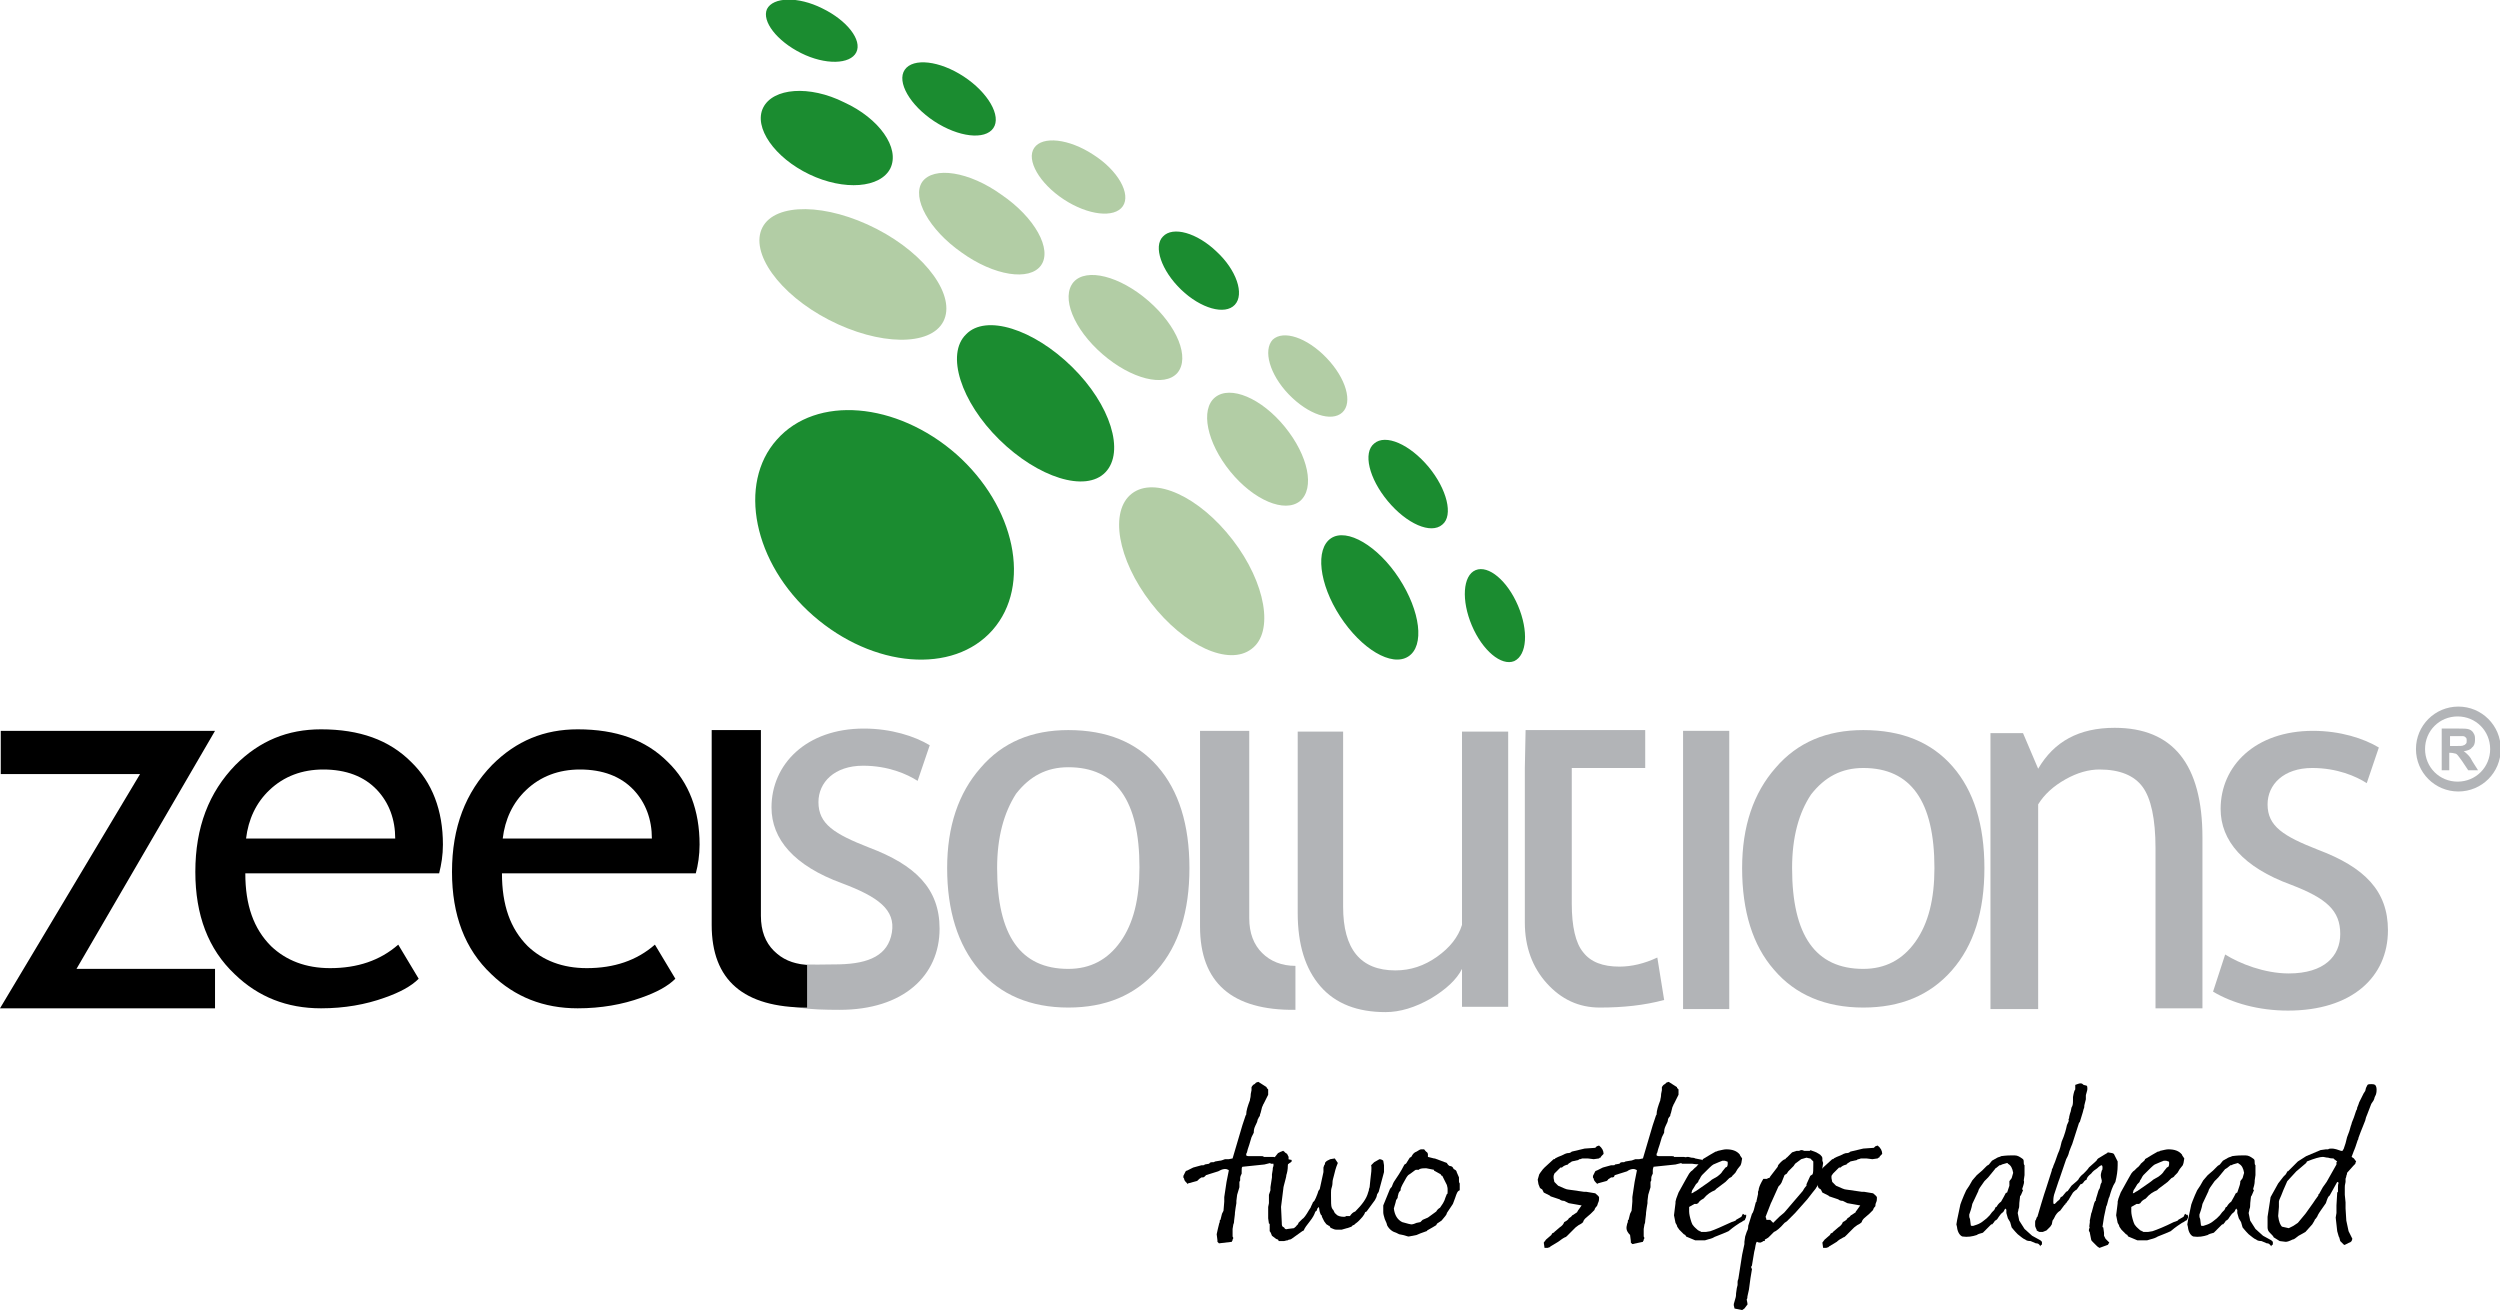 <svg width="185" height="97" viewBox="0 0 185 97" fill="none" xmlns="http://www.w3.org/2000/svg">
<g clip-path="url(#clip0)">
<path d="M0.056 54.082H15.912L5.659 71.698H15.912V74.615H0L10.365 57.28H0.056V54.082Z" fill="black"/>
<path d="M32.496 64.629H18.153C18.153 66.986 18.769 68.725 20.058 70.015C21.178 71.081 22.635 71.642 24.428 71.642C26.445 71.642 28.126 71.081 29.47 69.903L30.983 72.427C30.423 72.989 29.582 73.437 28.462 73.83C27.061 74.335 25.492 74.615 23.756 74.615C21.234 74.615 19.105 73.774 17.369 72.091C15.408 70.24 14.455 67.715 14.455 64.517C14.455 61.207 15.464 58.626 17.424 56.607C19.217 54.812 21.29 53.97 23.756 53.97C26.613 53.97 28.798 54.755 30.423 56.382C31.991 57.897 32.776 59.973 32.776 62.497C32.776 63.283 32.664 63.956 32.496 64.629ZM23.924 56.943C22.355 56.943 21.01 57.448 19.946 58.458C18.937 59.412 18.377 60.646 18.209 62.049H29.246C29.246 60.646 28.798 59.412 27.901 58.458C26.949 57.448 25.604 56.943 23.924 56.943Z" fill="black"/>
<path d="M51.488 64.629H37.145C37.145 66.986 37.762 68.725 39.05 70.015C40.171 71.081 41.628 71.642 43.42 71.642C45.438 71.642 47.118 71.081 48.463 69.903L49.976 72.427C49.415 72.989 48.575 73.437 47.454 73.83C46.054 74.335 44.485 74.615 42.748 74.615C40.227 74.615 38.098 73.774 36.361 72.091C34.4 70.24 33.448 67.715 33.448 64.517C33.448 61.207 34.456 58.626 36.417 56.607C38.21 54.812 40.283 53.97 42.748 53.97C45.605 53.97 47.791 54.755 49.415 56.382C50.984 57.897 51.769 59.973 51.769 62.497C51.769 63.283 51.656 64.012 51.488 64.629ZM42.916 56.943C41.347 56.943 40.003 57.448 38.938 58.458C37.93 59.412 37.37 60.646 37.202 62.049H48.239C48.239 60.646 47.791 59.412 46.894 58.458C45.942 57.448 44.597 56.943 42.916 56.943Z" fill="black"/>
<path d="M73.451 46.621C70.538 49.931 64.599 49.426 60.173 45.555C55.747 41.684 54.57 35.793 57.483 32.539C60.397 29.229 66.336 29.734 70.762 33.605C75.132 37.476 76.364 43.31 73.451 46.621Z" fill="#1B8C30"/>
<path d="M69.809 23.787C68.857 25.639 65.047 25.582 61.349 23.675C57.651 21.767 55.466 18.682 56.419 16.831C57.371 14.979 61.181 15.035 64.879 16.943C68.576 18.85 70.761 21.936 69.809 23.787Z" fill="#B2CDA5"/>
<path d="M81.799 34.952C80.342 36.466 76.813 35.344 73.955 32.539C71.098 29.734 69.977 26.2 71.49 24.741C72.947 23.226 76.477 24.348 79.334 27.153C82.191 29.958 83.256 33.437 81.799 34.952Z" fill="#1B8C30"/>
<path d="M92.612 48.023C90.931 49.313 87.626 47.799 85.161 44.601C82.696 41.403 82.079 37.813 83.76 36.522C85.441 35.232 88.746 36.747 91.212 39.944C93.677 43.142 94.293 46.789 92.612 48.023Z" fill="#B2CDA5"/>
<path d="M77.036 19.636C76.196 20.814 73.563 20.421 71.154 18.682C68.745 16.999 67.456 14.643 68.24 13.464C69.081 12.286 71.714 12.679 74.123 14.418C76.588 16.101 77.877 18.457 77.036 19.636Z" fill="#B2CDA5"/>
<path d="M87.121 27.602C86.169 28.668 83.704 28.051 81.575 26.2C79.446 24.348 78.493 21.992 79.446 20.87C80.398 19.804 82.863 20.421 84.992 22.272C87.121 24.124 88.074 26.48 87.121 27.602Z" fill="#B2CDA5"/>
<path d="M96.198 37.083C95.077 37.981 92.78 37.027 91.043 34.895C89.307 32.764 88.802 30.295 89.923 29.397C91.043 28.5 93.341 29.453 95.077 31.585C96.814 33.717 97.318 36.13 96.198 37.083Z" fill="#B2CDA5"/>
<path d="M83.088 15.26C82.471 16.157 80.51 15.933 78.718 14.755C76.925 13.577 75.916 11.838 76.533 10.94C77.149 10.042 79.11 10.267 80.903 11.445C82.752 12.623 83.704 14.362 83.088 15.26Z" fill="#B2CDA5"/>
<path d="M91.379 22.553C90.651 23.338 88.858 22.834 87.401 21.431C85.945 20.028 85.328 18.233 86.057 17.504C86.785 16.718 88.578 17.223 90.035 18.626C91.491 19.972 92.108 21.767 91.379 22.553Z" fill="#1B8C30"/>
<path d="M99.335 30.519C98.551 31.249 96.814 30.688 95.357 29.173C93.957 27.714 93.452 25.919 94.181 25.134C94.965 24.404 96.702 24.965 98.159 26.48C99.615 27.995 100.119 29.79 99.335 30.519Z" fill="#B2CDA5"/>
<path d="M73.507 9.481C72.891 10.379 70.93 10.154 69.137 8.976C67.344 7.798 66.336 6.059 66.952 5.161C67.568 4.264 69.529 4.488 71.322 5.666C73.115 6.844 74.123 8.584 73.507 9.481Z" fill="#1B8C30"/>
<path d="M63.366 3.871C62.918 4.769 61.069 4.825 59.276 3.927C57.483 3.03 56.363 1.571 56.755 0.673C57.203 -0.224 59.052 -0.28 60.845 0.617C62.694 1.515 63.814 2.973 63.366 3.871Z" fill="#1B8C30"/>
<path d="M106.731 38.822C105.89 39.552 104.097 38.766 102.697 37.083C101.296 35.4 100.848 33.493 101.688 32.82C102.529 32.09 104.321 32.876 105.722 34.559C107.067 36.186 107.571 38.149 106.731 38.822Z" fill="#1B8C30"/>
<path d="M112.054 48.921C111.101 49.313 109.7 48.135 108.916 46.284C108.132 44.433 108.244 42.581 109.196 42.189C110.149 41.796 111.549 42.974 112.334 44.825C113.118 46.677 113.006 48.472 112.054 48.921Z" fill="#1B8C30"/>
<path d="M104.209 48.584C102.977 49.37 100.736 48.023 99.167 45.611C97.598 43.198 97.318 40.618 98.495 39.832C99.671 39.047 101.968 40.393 103.537 42.806C105.106 45.218 105.442 47.799 104.209 48.584Z" fill="#1B8C30"/>
<path d="M65.888 12.455C65.159 13.913 62.47 14.138 59.893 12.903C57.316 11.669 55.747 9.425 56.475 7.966C57.203 6.508 59.893 6.283 62.47 7.574C65.047 8.752 66.616 10.94 65.888 12.455Z" fill="#1B8C30"/>
<path d="M57.427 70.52C58.268 71.586 59.837 71.361 62.134 71.361C64.319 71.305 65.719 70.688 65.999 69.005C66.28 67.322 64.991 66.368 62.302 65.359C58.772 64.068 57.091 62.105 57.091 59.748C57.091 56.551 59.669 53.914 63.926 53.914C65.944 53.914 67.68 54.475 68.801 55.148L67.904 57.785C67.12 57.28 65.719 56.663 63.87 56.663C61.742 56.663 60.565 57.897 60.565 59.356C60.565 60.983 61.742 61.712 64.319 62.722C67.736 64.012 69.529 65.751 69.529 68.725C69.529 72.203 66.84 74.728 62.134 74.728C59.949 74.728 58.044 74.615 56.643 73.774L57.427 70.52Z" fill="#B2B4B7"/>
<path d="M164.662 70.632C165.727 71.305 167.575 72.035 169.368 72.035C172.002 72.035 173.178 70.744 173.178 69.118C173.178 67.378 172.17 66.481 169.536 65.471C166.007 64.18 164.326 62.217 164.326 59.861C164.326 56.663 166.903 54.082 171.161 54.082C173.178 54.082 174.915 54.643 176.035 55.316L175.139 57.953C174.355 57.448 172.954 56.831 171.105 56.831C168.976 56.831 167.8 58.065 167.8 59.524C167.8 61.151 168.976 61.88 171.553 62.89C174.971 64.18 176.708 65.92 176.708 68.837C176.708 72.315 174.019 74.784 169.312 74.784C167.127 74.784 165.166 74.223 163.766 73.381L164.662 70.632Z" fill="#B2B4B7"/>
<path d="M99.391 54.138V67.098C99.391 70.239 100.68 71.81 103.257 71.81C104.378 71.81 105.386 71.474 106.339 70.8C107.291 70.127 107.907 69.342 108.188 68.444V54.138H111.605V74.503H108.188V71.698C107.795 72.484 107.011 73.213 105.89 73.886C104.714 74.559 103.593 74.896 102.529 74.896C100.456 74.896 98.831 74.279 97.711 72.988C96.59 71.698 96.03 69.903 96.03 67.547V54.138H99.391Z" fill="#B2B4B7"/>
<path d="M112.894 54.026H121.746V56.831H116.311V66.873C116.311 68.556 116.592 69.791 117.152 70.464C117.712 71.193 118.609 71.53 119.841 71.53C120.738 71.53 121.69 71.305 122.642 70.857L123.147 73.998C121.69 74.391 120.121 74.559 118.384 74.559C116.816 74.559 115.527 73.942 114.463 72.764C113.398 71.586 112.838 70.071 112.838 68.276V56.831L112.894 54.026ZM112.782 57.112V53.858V57.112Z" fill="#B2B4B7"/>
<path d="M127.965 54.082H124.547V74.671H127.965V54.082Z" fill="#B2B4B7"/>
<path d="M88.802 68.556V54.082H92.444V67.939C92.444 69.061 92.78 69.903 93.396 70.52C94.013 71.137 94.853 71.474 95.862 71.474V74.728C91.155 74.784 88.802 72.708 88.802 68.556Z" fill="#B2B4B7"/>
<path d="M128.917 64.237C128.917 61.151 129.758 58.682 131.383 56.831C133.007 54.924 135.192 54.026 137.882 54.026C140.739 54.026 142.924 54.924 144.493 56.719C146.062 58.514 146.846 61.039 146.846 64.237C146.846 67.434 146.062 69.959 144.437 71.81C142.812 73.662 140.627 74.559 137.882 74.559C135.08 74.559 132.839 73.606 131.271 71.754C129.702 69.959 128.917 67.434 128.917 64.237ZM132.615 64.237C132.615 69.23 134.352 71.698 137.882 71.698C139.506 71.698 140.795 71.025 141.748 69.678C142.7 68.332 143.148 66.537 143.148 64.237C143.148 59.3 141.411 56.831 137.882 56.831C136.257 56.831 135.024 57.504 134.016 58.795C133.119 60.141 132.615 61.936 132.615 64.237Z" fill="#B2B4B7"/>
<path d="M70.089 64.237C70.089 61.151 70.93 58.682 72.555 56.831C74.179 54.924 76.364 54.026 79.054 54.026C81.911 54.026 84.096 54.924 85.665 56.719C87.234 58.514 88.018 61.039 88.018 64.237C88.018 67.434 87.234 69.959 85.609 71.81C83.984 73.662 81.799 74.559 79.054 74.559C76.252 74.559 74.011 73.606 72.442 71.754C70.874 69.903 70.089 67.378 70.089 64.237ZM73.787 64.237C73.787 69.23 75.524 71.698 79.054 71.698C80.678 71.698 81.967 71.025 82.919 69.678C83.872 68.332 84.32 66.537 84.32 64.18C84.32 59.243 82.583 56.775 79.054 56.775C77.429 56.775 76.196 57.448 75.188 58.739C74.291 60.141 73.787 61.936 73.787 64.237Z" fill="#B2B4B7"/>
<path d="M159.508 74.615V62.778C159.508 60.59 159.172 59.075 158.555 58.234C157.939 57.392 156.875 56.943 155.362 56.943C154.577 56.943 153.737 57.168 152.841 57.673C151.944 58.178 151.272 58.795 150.824 59.524V74.671H147.294V54.25H149.703L150.824 56.887C152 54.868 153.849 53.858 156.482 53.858C160.796 53.858 162.981 56.551 162.981 61.992V74.615H159.508Z" fill="#B2B4B7"/>
<path d="M52.665 68.444V54.026H56.307V67.771C56.307 68.893 56.643 69.734 57.259 70.352C57.876 70.969 58.604 71.305 59.724 71.418V74.559C55.018 74.559 52.665 72.54 52.665 68.444Z" fill="black"/>
<path d="M90.203 90.604C90.203 90.604 90.203 90.548 90.259 90.436C90.259 90.324 90.259 90.268 90.315 90.268L90.427 89.819L90.539 89.595L90.595 88.921C90.595 88.865 90.595 88.809 90.595 88.753V88.641V88.585L90.763 87.463L90.931 86.621C90.931 86.565 90.875 86.565 90.875 86.565C90.707 86.453 90.427 86.509 90.147 86.677L89.251 86.958C89.195 87.014 89.195 87.014 89.139 87.07C89.139 87.07 89.082 87.126 89.026 87.126C89.026 87.126 88.971 87.126 88.915 87.126L88.746 87.238C88.746 87.238 88.746 87.238 88.69 87.294L88.634 87.35C88.634 87.35 88.578 87.407 88.522 87.407L87.906 87.575V87.631C87.738 87.463 87.626 87.35 87.626 87.238C87.626 87.182 87.57 87.182 87.57 87.126V87.014L87.738 86.677C87.794 86.621 87.85 86.621 87.85 86.621L88.298 86.397L88.915 86.228H88.971H89.026C89.082 86.228 89.139 86.228 89.139 86.172L89.475 86.116C89.531 86.004 89.643 86.004 89.699 86.004H89.811L89.923 85.948L90.259 85.892C90.371 85.892 90.483 85.836 90.651 85.78H90.819H90.931L91.212 85.724L91.94 83.255L92.164 82.582C92.164 82.526 92.22 82.526 92.22 82.47C92.22 82.189 92.332 81.853 92.5 81.404V81.348C92.5 81.348 92.556 81.179 92.556 80.955L92.612 80.674V80.45C92.668 80.338 92.78 80.226 92.836 80.226L92.948 80.113L93.117 80.057L93.733 80.45V80.506L93.845 80.618C93.845 80.843 93.845 80.955 93.845 81.011L93.733 81.235L93.509 81.684C93.453 81.74 93.453 81.853 93.397 81.909L93.341 82.133L93.284 82.358C93.228 82.47 93.228 82.582 93.228 82.582C93.117 82.694 93.117 82.806 93.06 82.862C93.06 82.975 93.004 83.087 92.892 83.311C92.78 83.536 92.78 83.704 92.78 83.816L92.612 84.153L92.444 84.714L92.332 85.05C92.332 85.106 92.276 85.219 92.276 85.275L92.22 85.387V85.443V85.499C92.22 85.499 92.276 85.555 92.388 85.555H92.724C92.78 85.555 92.892 85.555 93.06 85.555C93.06 85.555 93.172 85.555 93.341 85.555C93.453 85.555 93.509 85.555 93.509 85.611H94.069H94.237C94.293 85.611 94.405 85.668 94.461 85.611H94.573C94.573 85.611 94.629 85.611 94.797 85.668C95.021 85.668 95.077 85.724 95.021 85.724L95.302 85.78L95.582 85.836V85.948L95.526 86.004L95.358 86.116C95.358 86.172 95.133 86.172 94.797 86.116C94.741 86.116 94.685 86.116 94.629 86.116H94.349C94.349 86.116 94.293 86.116 94.181 86.116H94.125H94.069H94.013V86.06L93.565 86.172L91.94 86.341C91.884 86.397 91.884 86.453 91.884 86.621C91.884 86.621 91.884 86.677 91.884 86.733V86.846C91.828 86.958 91.772 87.07 91.772 87.182C91.772 87.238 91.772 87.294 91.772 87.35L91.716 87.463V87.575C91.716 87.743 91.716 87.799 91.716 87.743C91.716 87.799 91.716 87.855 91.716 87.855L91.548 88.416L91.492 88.865C91.492 88.865 91.492 88.921 91.492 89.034L91.436 89.37C91.38 89.707 91.38 89.819 91.38 89.875L91.324 90.324C91.324 90.38 91.324 90.492 91.268 90.604L91.212 90.941V91.502L91.268 91.614L91.212 91.727C91.212 91.783 91.212 91.783 91.212 91.783C91.212 91.783 91.156 91.839 91.156 91.895L90.203 92.007C90.147 91.951 90.147 91.951 90.091 91.895V91.839V91.783L90.035 91.334C90.091 91.053 90.147 90.829 90.203 90.604Z" fill="black"/>
<path d="M102.025 88.192C101.969 88.304 101.913 88.36 101.913 88.36L101.857 88.585L101.801 88.697L101.744 88.809L101.128 89.651L101.016 89.707C100.96 89.931 100.736 90.156 100.512 90.38C100.4 90.492 100.288 90.548 100.232 90.604C100.232 90.66 100.176 90.66 100.12 90.66L100.008 90.773C99.84 90.829 99.728 90.885 99.671 90.885L99.279 90.997C99.223 90.997 99.223 90.997 99.167 90.997C99.111 90.997 99.111 90.997 99.055 90.997H98.943C98.887 90.997 98.775 90.997 98.663 90.941C98.551 90.885 98.495 90.885 98.439 90.829L98.383 90.717C98.327 90.717 98.327 90.717 98.271 90.66C98.215 90.66 98.215 90.604 98.159 90.604L97.991 90.38L97.823 90.043C97.823 89.931 97.823 89.931 97.767 89.931L97.711 89.819L97.654 89.651L97.599 89.314C97.543 89.37 97.487 89.426 97.487 89.426L97.43 89.594C97.374 89.651 97.318 89.651 97.318 89.707C97.262 89.875 97.15 90.1 96.926 90.38C96.702 90.66 96.534 90.885 96.478 91.053L96.366 91.109L95.582 91.67L95.469 91.726C95.413 91.726 95.358 91.726 95.301 91.782C95.189 91.782 95.077 91.839 95.021 91.839H94.629L94.573 91.726C94.517 91.726 94.405 91.67 94.349 91.614L94.125 91.446C94.069 91.278 94.013 91.165 93.957 91.109V90.604C93.957 90.548 93.957 90.548 93.901 90.548L93.845 90.156C93.845 90.1 93.845 90.043 93.845 90.043V89.594C93.845 89.538 93.845 89.482 93.845 89.314L93.901 89.034V88.977C93.901 88.921 93.901 88.865 93.901 88.809V88.416L94.013 88.08V87.855L94.125 87.126V87.07V86.902L94.181 86.565C94.181 86.509 94.181 86.397 94.237 86.284C94.237 86.172 94.237 86.06 94.237 86.004L94.293 85.78L94.349 85.611L94.573 85.331L94.797 85.219C94.853 85.219 94.909 85.162 94.965 85.162C94.965 85.162 94.965 85.162 95.021 85.219C95.021 85.219 95.077 85.219 95.077 85.275L95.245 85.387L95.357 85.611C95.357 85.724 95.358 85.892 95.301 86.228C95.301 86.565 95.245 86.79 95.189 86.958C95.189 87.07 95.133 87.238 95.077 87.463C95.021 87.687 94.965 87.855 94.965 87.968L94.797 89.314L94.853 90.492C94.853 90.66 94.853 90.773 95.021 90.829C95.077 90.941 95.133 90.997 95.301 90.941L95.75 90.885C95.806 90.829 95.918 90.773 95.974 90.66C96.03 90.66 96.03 90.604 96.03 90.604C96.086 90.548 96.086 90.492 96.086 90.492L96.366 90.212C96.478 90.156 96.646 89.931 96.87 89.538L96.982 89.37C97.038 89.202 97.15 89.034 97.15 88.977L97.262 88.865L97.374 88.641L97.487 88.36L97.543 88.192C97.543 88.192 97.543 88.136 97.599 88.08C97.599 88.024 97.654 88.024 97.654 88.024L97.935 86.733V86.397L97.991 86.228C98.047 86.172 98.047 86.116 98.047 86.116C98.047 86.06 98.047 86.004 98.103 86.004C98.103 85.948 98.159 85.948 98.215 85.892L98.439 85.78L98.775 85.724L98.999 86.06C98.831 86.453 98.775 86.733 98.719 86.958C98.663 87.182 98.607 87.35 98.607 87.463C98.607 87.519 98.607 87.687 98.551 87.855C98.495 88.024 98.495 88.136 98.495 88.248C98.495 88.36 98.495 88.36 98.495 88.36C98.495 88.36 98.495 88.416 98.495 88.472C98.495 88.921 98.495 89.258 98.551 89.37L98.607 89.482L98.663 89.538L98.775 89.763L98.831 89.819C98.831 89.819 98.887 89.819 98.887 89.875C98.999 89.987 99.223 90.043 99.447 90.043C99.503 90.043 99.559 90.043 99.615 89.987H99.896C100.008 89.819 100.12 89.707 100.288 89.651C100.792 89.146 101.128 88.697 101.24 88.248L101.296 88.08C101.296 88.024 101.296 87.968 101.352 87.855L101.408 87.294C101.464 86.846 101.52 86.453 101.464 86.228C101.576 86.116 101.632 86.06 101.688 86.004L102.081 85.78C102.193 85.78 102.305 85.836 102.361 85.892L102.417 86.228C102.417 86.284 102.417 86.284 102.417 86.341C102.417 86.228 102.417 86.284 102.417 86.453C102.417 86.621 102.417 86.677 102.417 86.733L102.025 88.192Z" fill="black"/>
<path d="M107.683 88.641L107.515 89.09L107.179 89.595L107.067 89.763C107.067 89.819 107.011 89.931 106.955 89.987L106.675 90.324L106.339 90.548C106.339 90.605 106.283 90.605 106.283 90.661L106.003 90.829L105.61 91.053C105.61 91.109 105.554 91.109 105.554 91.109C105.218 91.222 104.938 91.334 104.826 91.39C104.49 91.446 104.322 91.502 104.21 91.502L103.818 91.39L103.537 91.334L103.313 91.222C103.089 91.165 102.809 90.997 102.641 90.661C102.641 90.605 102.585 90.436 102.473 90.212C102.417 89.987 102.361 89.875 102.361 89.707C102.361 89.651 102.361 89.539 102.361 89.483C102.361 89.37 102.361 89.258 102.361 89.202L102.865 87.968L102.921 87.912C102.921 87.912 102.921 87.856 102.977 87.856L103.089 87.575L103.145 87.463C103.369 87.126 103.649 86.734 103.93 86.172C103.986 86.172 103.986 86.116 104.042 86.116L104.322 85.668C104.378 85.668 104.378 85.611 104.434 85.611C104.546 85.387 104.658 85.275 104.826 85.219C104.994 85.106 105.106 85.05 105.162 85.05H105.386C105.442 85.106 105.498 85.219 105.61 85.275L105.666 85.387V85.611L106.115 85.724H106.171L107.067 86.06C107.123 86.172 107.235 86.285 107.291 86.285C107.403 86.285 107.515 86.341 107.571 86.509C107.683 86.565 107.795 86.621 107.795 86.734L107.964 87.126C107.964 87.182 107.964 87.238 107.964 87.407C107.964 87.407 107.964 87.519 108.02 87.575C108.02 87.631 108.02 87.687 108.02 87.687C108.02 87.912 108.02 88.08 108.02 88.08C107.851 88.136 107.795 88.304 107.683 88.641ZM107.123 88.192C107.123 88.136 107.123 88.08 107.123 87.968C107.123 87.856 107.067 87.743 107.067 87.687L106.843 87.238L106.731 87.014C106.675 87.014 106.619 86.958 106.619 86.902L106.115 86.621V86.565L105.554 86.453C105.554 86.453 105.498 86.453 105.442 86.453C105.33 86.453 105.218 86.453 105.05 86.509L104.994 86.565H104.938C104.938 86.565 104.882 86.565 104.77 86.565C104.658 86.621 104.546 86.734 104.378 86.846L104.21 86.958C104.21 86.958 104.098 87.07 103.986 87.294C103.818 87.575 103.705 87.799 103.649 87.968C103.649 88.024 103.649 88.024 103.649 88.08C103.537 88.192 103.481 88.304 103.481 88.36C103.425 88.529 103.425 88.641 103.425 88.641L103.313 88.809C103.313 88.865 103.257 89.034 103.145 89.426C103.201 89.931 103.425 90.268 103.762 90.436C104.154 90.548 104.378 90.605 104.434 90.605C104.546 90.605 104.714 90.548 104.826 90.492L105.106 90.436L105.274 90.268L105.666 90.1L106.283 89.651C106.339 89.539 106.451 89.426 106.563 89.37L106.787 89.034L106.899 88.809L106.955 88.641L107.067 88.36C107.123 88.36 107.123 88.304 107.123 88.192Z" fill="black"/>
<path d="M115.303 91.895L114.743 92.231C114.743 92.231 114.743 92.231 114.687 92.287L114.519 92.344H114.407H114.351H114.295L114.239 91.951L114.407 91.727L114.799 91.39L114.855 91.278C114.911 91.222 115.023 91.222 115.023 91.165L115.415 90.829C115.583 90.717 115.695 90.605 115.751 90.436C115.976 90.324 116.088 90.212 116.088 90.156L116.256 90.043C116.368 89.931 116.368 89.875 116.368 89.931L116.704 89.707C116.704 89.651 116.76 89.651 116.76 89.595L117.04 89.202L116.088 89.034L115.751 88.865C115.583 88.865 115.471 88.809 115.415 88.753L114.743 88.529L114.687 88.473L114.239 88.248L114.127 88.024L113.959 87.912L113.847 87.631L113.791 87.294L113.903 86.902L114.015 86.734C114.127 86.565 114.239 86.453 114.295 86.397L114.967 85.78C115.023 85.78 115.079 85.78 115.079 85.724L115.303 85.611L115.583 85.499L115.807 85.387L115.976 85.331C116.088 85.331 116.2 85.331 116.312 85.219L117.264 84.994L118.049 84.938L118.161 84.826L118.329 84.77C118.553 84.938 118.665 85.163 118.665 85.387C118.553 85.499 118.441 85.611 118.441 85.668H118.385L118.329 85.724L117.937 85.78L117.488 85.724C117.376 85.724 117.264 85.724 117.096 85.724L116.928 85.78C116.872 85.78 116.816 85.78 116.816 85.836L116.312 85.948C116.312 85.948 116.256 86.004 116.144 86.06C116.088 86.116 116.032 86.116 116.032 86.172C115.807 86.228 115.695 86.285 115.583 86.397H115.471L115.023 86.846L114.967 87.014C114.967 87.014 114.967 87.07 114.967 87.182L115.023 87.463L115.303 87.743C115.695 87.912 115.92 88.024 116.032 88.024C116.816 88.136 117.208 88.192 117.208 88.192H117.376L118.049 88.304C118.161 88.416 118.273 88.473 118.329 88.585C118.329 88.585 118.329 88.641 118.329 88.697C118.329 88.753 118.329 88.865 118.273 88.978C118.217 89.09 118.217 89.202 118.161 89.258C118.049 89.37 117.993 89.482 117.993 89.538L117.824 89.707C117.768 89.763 117.712 89.819 117.712 89.819L117.32 90.156C117.208 90.268 117.152 90.38 117.152 90.436C117.04 90.548 116.928 90.605 116.816 90.661L116.592 90.829C116.592 90.829 116.536 90.885 116.424 90.997L116.256 91.165L115.976 91.446C115.92 91.502 115.864 91.558 115.807 91.558C115.583 91.67 115.471 91.783 115.303 91.895Z" fill="black"/>
<path d="M120.402 90.604C120.402 90.604 120.402 90.548 120.458 90.436C120.458 90.324 120.458 90.268 120.514 90.268L120.626 89.819L120.738 89.595L120.794 88.921C120.794 88.865 120.794 88.809 120.794 88.753V88.641V88.585L120.962 87.463L121.13 86.621C121.13 86.565 121.074 86.565 121.074 86.565C120.906 86.453 120.626 86.509 120.402 86.677L119.505 86.958C119.449 87.014 119.449 87.014 119.449 87.07C119.449 87.07 119.393 87.126 119.337 87.126C119.337 87.126 119.281 87.126 119.225 87.126L119.057 87.238C119.057 87.238 119.001 87.238 119.001 87.294L118.945 87.35C118.945 87.35 118.889 87.407 118.833 87.407L118.217 87.575V87.631C118.048 87.463 117.936 87.35 117.936 87.238C117.936 87.182 117.88 87.182 117.88 87.126V87.014L118.048 86.677C118.104 86.621 118.161 86.621 118.161 86.621L118.609 86.397L119.225 86.228H119.281H119.393C119.449 86.228 119.505 86.228 119.505 86.172L119.841 86.116C119.897 86.004 120.009 86.004 120.065 86.004H120.177L120.29 85.948L120.626 85.892C120.738 85.892 120.85 85.836 121.018 85.78H121.186H121.298L121.578 85.724L122.306 83.255L122.531 82.582C122.531 82.526 122.587 82.526 122.587 82.47C122.587 82.189 122.699 81.853 122.867 81.404V81.348C122.867 81.348 122.923 81.179 122.923 80.955L122.979 80.674V80.45C123.035 80.338 123.147 80.226 123.203 80.226L123.315 80.113L123.483 80.057L124.099 80.45V80.506L124.211 80.618C124.211 80.843 124.211 80.955 124.211 81.011L124.099 81.235L123.875 81.684C123.819 81.74 123.819 81.853 123.763 81.909L123.707 82.133L123.651 82.358C123.595 82.47 123.595 82.582 123.595 82.582C123.483 82.694 123.427 82.806 123.427 82.862C123.427 82.975 123.371 83.087 123.259 83.311C123.147 83.536 123.147 83.704 123.147 83.816L122.979 84.153L122.811 84.714L122.699 85.05C122.699 85.106 122.643 85.219 122.643 85.275L122.587 85.387V85.443V85.499C122.587 85.499 122.643 85.555 122.755 85.555H123.091C123.147 85.555 123.259 85.555 123.427 85.555C123.427 85.555 123.539 85.555 123.707 85.555C123.819 85.555 123.875 85.555 123.875 85.611H124.435H124.604C124.66 85.611 124.772 85.668 124.828 85.611H124.94C124.884 85.611 124.996 85.611 125.164 85.668C125.388 85.668 125.444 85.724 125.444 85.724L125.724 85.78L126.004 85.836V85.948L125.948 86.004L125.78 86.116C125.78 86.172 125.556 86.172 125.22 86.116C125.164 86.116 125.108 86.116 125.052 86.116H124.772C124.772 86.116 124.716 86.116 124.604 86.116H124.548H124.492H124.435V86.06L123.987 86.172L122.362 86.341C122.362 86.397 122.306 86.453 122.306 86.621C122.306 86.621 122.306 86.677 122.306 86.733V86.846C122.25 86.958 122.194 87.07 122.194 87.182C122.194 87.238 122.194 87.294 122.194 87.35L122.138 87.463V87.575C122.138 87.743 122.138 87.799 122.138 87.743C122.138 87.799 122.138 87.855 122.138 87.855L121.97 88.416L121.914 88.865C121.914 88.865 121.914 88.921 121.914 89.034L121.858 89.37C121.802 89.707 121.802 89.819 121.802 89.875L121.746 90.324C121.746 90.38 121.746 90.492 121.69 90.604L121.634 90.941V91.502L121.69 91.614L121.634 91.726C121.634 91.783 121.634 91.783 121.634 91.783C121.634 91.783 121.578 91.839 121.578 91.895L120.794 92.063C120.738 92.007 120.738 92.007 120.682 91.951V91.895V91.839L120.626 91.39C120.29 91.053 120.346 90.829 120.402 90.604Z" fill="black"/>
<path d="M129.198 90.1L129.142 90.212C129.142 90.268 129.085 90.324 129.029 90.324L128.861 90.436L128.749 90.492C128.581 90.605 128.301 90.773 127.909 91.109L127.517 91.278L126.956 91.502C126.9 91.502 126.788 91.614 126.564 91.67C126.508 91.67 126.396 91.727 126.172 91.783H125.444L124.771 91.502C124.771 91.446 124.715 91.446 124.715 91.39L124.603 91.334L124.267 90.997C124.155 90.829 124.099 90.773 124.099 90.717C124.099 90.661 124.043 90.605 123.987 90.492L123.875 89.931L123.987 89.034V88.921L124.043 88.697L124.211 88.248L124.771 87.238L124.996 86.846C125.052 86.79 125.108 86.677 125.22 86.621L125.444 86.397C125.5 86.397 125.556 86.285 125.668 86.172C125.668 86.116 125.78 86.06 125.892 85.948C125.892 85.948 125.948 85.892 126.004 85.836C126.004 85.836 126.004 85.836 126.004 85.78L126.564 85.443L126.956 85.219C127.013 85.219 127.012 85.219 127.125 85.163C127.405 85.106 127.573 85.05 127.741 85.05C128.189 85.05 128.525 85.163 128.749 85.443C128.749 85.499 128.805 85.555 128.917 85.724L128.861 86.06L128.805 86.228L128.581 86.509L128.413 86.79L128.189 87.014C128.189 87.07 128.077 87.126 127.965 87.182C127.965 87.182 127.909 87.238 127.853 87.294L127.685 87.463C127.685 87.463 127.461 87.631 127.012 87.968L126.9 88.08C126.62 88.192 126.34 88.36 126.06 88.697C125.836 88.809 125.724 88.921 125.668 89.034C125.612 89.034 125.612 89.09 125.556 89.09H125.388L124.996 89.314C124.996 89.538 124.996 89.651 124.996 89.651C124.996 89.819 125.052 90.1 125.164 90.436C125.22 90.548 125.22 90.605 125.276 90.661C125.388 90.829 125.556 90.941 125.668 91.053C125.668 91.053 125.724 91.053 125.78 91.109C125.836 91.109 125.892 91.165 125.892 91.165H126.116C126.172 91.165 126.172 91.165 126.228 91.165L126.564 91.109C126.9 90.997 127.405 90.773 128.133 90.436L128.301 90.38C128.413 90.324 128.469 90.324 128.469 90.268L128.861 90.043L128.917 89.931L128.973 89.819L129.142 89.931C129.198 89.819 129.254 89.875 129.198 90.1ZM126.676 87.294L127.069 87.07C127.293 86.902 127.405 86.79 127.461 86.677L127.685 86.397L127.797 86.341C127.853 86.228 127.853 86.172 127.853 86.06C127.853 86.004 127.853 85.948 127.797 85.948L127.629 85.892C127.573 85.892 127.517 85.892 127.461 85.892L127.181 86.004L126.788 86.172C126.676 86.228 126.396 86.509 125.948 86.958C125.892 87.014 125.836 87.126 125.78 87.238C125.724 87.294 125.668 87.407 125.668 87.463L125.5 87.631L125.332 87.912L125.22 88.08L125.164 88.304C125.22 88.304 125.332 88.248 125.388 88.192L125.5 88.136L126.228 87.631C126.564 87.407 126.676 87.294 126.676 87.294Z" fill="black"/>
<path d="M130.094 88.192C130.15 88.08 130.15 88.024 130.15 87.968C130.206 87.743 130.318 87.519 130.486 87.238H130.766L130.822 87.182C130.935 87.182 130.991 87.126 130.991 87.07L131.551 86.341C131.551 86.228 131.663 86.116 131.775 86.004C131.943 85.836 132.055 85.78 132.111 85.78C132.167 85.724 132.167 85.667 132.223 85.667C132.391 85.499 132.559 85.331 132.615 85.275L132.951 85.162C133.008 85.162 133.064 85.162 133.12 85.162C133.176 85.162 133.232 85.106 133.288 85.106C133.344 85.106 133.4 85.106 133.512 85.162H133.904C133.96 85.162 133.96 85.162 133.96 85.106L134.408 85.275L134.688 85.443C134.8 85.555 134.856 85.611 134.856 85.724V85.892L134.912 86.06L134.8 86.79C134.8 86.958 134.688 87.294 134.464 87.799C134.464 87.799 134.408 87.855 134.352 87.968L134.128 88.248L133.736 88.753L132.839 89.763L132.727 89.875L132.223 90.38L132.055 90.492C131.719 90.885 131.439 91.109 131.271 91.165L130.878 91.558C130.878 91.558 130.822 91.614 130.71 91.67L130.598 91.726V91.783C130.598 91.839 130.598 91.839 130.542 91.839H130.486C130.486 91.839 130.43 91.839 130.43 91.895C130.374 91.895 130.318 91.951 130.262 91.951C130.206 91.951 130.094 91.951 130.038 91.895C129.982 91.895 129.982 91.895 129.982 91.951C129.982 91.895 129.926 92.007 129.87 92.4L129.814 92.624L129.646 93.634C129.646 93.69 129.59 93.69 129.59 93.746C129.59 93.746 129.59 93.746 129.59 93.802L129.646 93.914L129.534 94.588L129.422 95.429L129.31 95.934C129.31 95.99 129.31 96.102 129.254 96.159L129.31 96.439C129.31 96.439 129.31 96.495 129.31 96.551L129.254 96.607L129.086 96.832L128.918 96.944L128.357 96.832L128.301 96.607V96.495L128.413 96.102C128.469 95.934 128.469 95.822 128.469 95.71L128.525 95.317L128.581 95.093V94.868C128.581 94.868 128.581 94.756 128.637 94.644L128.918 92.849L129.086 92.063V91.895L129.142 91.502L129.254 91.165C129.31 91.053 129.366 90.941 129.366 90.773V90.717L129.646 89.819C129.758 89.707 129.814 89.426 129.926 88.978L129.982 88.921V88.865L130.094 88.36V88.192ZM134.128 86.902C134.184 86.79 134.184 86.565 134.184 86.228V86.06V85.948C134.072 85.836 134.016 85.78 133.96 85.724C133.848 85.724 133.736 85.667 133.68 85.667L133.288 85.78L132.839 86.116L132.727 86.285C132.671 86.341 132.671 86.341 132.615 86.397L132.335 86.677L132.223 86.846C132.167 86.902 132.111 86.902 132.055 86.958L131.831 87.519C131.775 87.631 131.719 87.687 131.607 87.799L131.103 88.921L131.047 89.034L130.654 90.043L130.71 90.212C130.71 90.268 130.71 90.268 130.71 90.268H130.991L131.215 90.492L131.495 90.212C131.607 90.1 131.775 89.931 131.999 89.763L132.055 89.707L133.4 88.136C133.456 88.024 133.568 87.855 133.68 87.743C133.68 87.687 133.68 87.687 133.68 87.631L133.96 87.014L134.128 86.902Z" fill="black"/>
<path d="M135.921 91.895L135.361 92.231C135.361 92.231 135.361 92.231 135.305 92.287L135.137 92.344H135.025H134.968H134.912L134.856 91.951L135.025 91.727L135.417 91.39L135.473 91.278C135.585 91.222 135.641 91.222 135.641 91.165L136.033 90.829C136.201 90.717 136.313 90.605 136.369 90.436C136.593 90.324 136.705 90.212 136.705 90.156L136.873 90.043C136.985 89.931 136.985 89.875 136.985 89.931L137.322 89.707C137.322 89.651 137.322 89.651 137.378 89.595L137.658 89.202L136.705 89.034L136.369 88.865C136.201 88.865 136.089 88.809 136.033 88.753L135.361 88.529L135.305 88.473L134.856 88.248L134.744 88.024L134.576 87.912L134.464 87.631L134.408 87.294L134.52 86.902L134.632 86.734C134.744 86.565 134.856 86.453 134.912 86.397L135.585 85.78C135.641 85.78 135.697 85.78 135.697 85.724L135.921 85.611L136.201 85.499L136.425 85.387L136.593 85.331C136.705 85.331 136.817 85.331 136.929 85.219L137.882 84.994L138.666 84.938L138.778 84.826L138.946 84.77C139.17 84.938 139.283 85.163 139.283 85.387C139.17 85.499 139.058 85.611 139.058 85.668H139.002L138.946 85.724L138.554 85.78L138.106 85.724C137.994 85.724 137.882 85.724 137.714 85.724L137.546 85.78C137.49 85.78 137.434 85.78 137.434 85.836L136.929 85.948C136.929 85.948 136.873 86.004 136.761 86.06C136.705 86.116 136.649 86.116 136.649 86.172C136.425 86.228 136.313 86.285 136.201 86.397H136.089L135.641 86.846L135.529 87.014C135.529 87.014 135.529 87.07 135.529 87.182L135.585 87.463L135.865 87.743C136.257 87.912 136.481 88.024 136.593 88.024C137.378 88.136 137.77 88.192 137.77 88.192H137.938L138.61 88.304C138.722 88.416 138.834 88.473 138.89 88.585C138.89 88.585 138.89 88.641 138.89 88.697C138.89 88.753 138.89 88.865 138.834 88.978C138.778 89.09 138.778 89.202 138.778 89.258C138.666 89.37 138.61 89.482 138.61 89.538L138.442 89.707C138.386 89.763 138.33 89.819 138.33 89.819L137.938 90.156C137.826 90.268 137.77 90.38 137.77 90.436C137.658 90.548 137.546 90.605 137.434 90.661L137.21 90.829C137.21 90.829 137.154 90.885 137.041 90.997L136.873 91.165L136.593 91.446C136.537 91.502 136.481 91.558 136.425 91.558C136.201 91.67 136.033 91.783 135.921 91.895Z" fill="black"/>
<path d="M150.656 92.007L150.264 91.839C150.039 91.839 149.927 91.783 149.871 91.727C149.703 91.67 149.535 91.502 149.311 91.334C149.031 91.053 148.919 90.885 148.863 90.829L148.751 90.436L148.583 90.156L148.471 89.763C148.471 89.707 148.471 89.707 148.471 89.651V89.538C148.471 89.482 148.415 89.482 148.415 89.426C148.359 89.482 148.303 89.538 148.303 89.595C148.247 89.707 148.135 89.763 148.079 89.819L147.91 90.043L147.798 90.212C147.742 90.268 147.686 90.324 147.63 90.324C147.574 90.436 147.518 90.492 147.462 90.548C147.462 90.604 147.406 90.604 147.35 90.604L147.014 90.941L146.734 91.222C146.51 91.278 146.342 91.334 146.286 91.39C145.95 91.502 145.613 91.558 145.221 91.502C145.053 91.446 144.885 91.222 144.829 90.885C144.829 90.773 144.773 90.66 144.773 90.604L144.829 90.268L145.053 89.202C145.053 89.146 145.109 89.034 145.165 88.865C145.277 88.585 145.389 88.304 145.501 88.08L145.725 87.743L145.95 87.35L146.286 86.958L146.678 86.621L147.014 86.285C147.07 86.228 147.126 86.228 147.182 86.172L147.406 85.892L147.798 85.668C147.91 85.611 148.023 85.611 148.079 85.555C148.471 85.499 148.751 85.499 148.863 85.499H148.975H149.087C149.311 85.499 149.479 85.611 149.703 85.78C149.759 85.836 149.759 85.948 149.759 86.06C149.759 86.116 149.759 86.172 149.815 86.228V86.453V86.958L149.759 87.35C149.815 87.463 149.759 87.631 149.647 87.968C149.647 88.024 149.647 88.024 149.703 88.08L149.535 88.473C149.479 88.473 149.479 88.529 149.479 88.585C149.423 88.978 149.423 89.146 149.423 89.202C149.423 89.258 149.423 89.37 149.367 89.482C149.367 89.595 149.311 89.707 149.311 89.763L149.423 90.324L149.815 90.941L150.376 91.446L150.992 91.783L151.104 91.895C151.104 91.951 151.104 92.007 151.104 92.063C151.104 92.119 151.104 92.119 151.048 92.119C150.992 92.175 150.992 92.175 150.992 92.231C150.88 92.007 150.768 92.007 150.656 92.007ZM148.695 87.407L148.863 87.182L148.975 86.79C148.919 86.453 148.807 86.228 148.583 86.116C148.583 86.116 148.583 86.06 148.527 86.06L148.135 86.172C148.079 86.228 148.023 86.228 147.966 86.228L147.686 86.453C147.63 86.453 147.63 86.509 147.63 86.509L147.126 87.126C147.014 87.238 146.902 87.35 146.846 87.407C146.566 87.799 146.398 88.024 146.398 88.136L145.95 89.09C145.893 89.426 145.781 89.707 145.725 89.875C145.725 89.931 145.725 89.987 145.725 89.987C145.725 90.043 145.725 90.1 145.781 90.212L145.837 90.66C145.837 90.717 145.893 90.717 146.006 90.717C146.174 90.66 146.398 90.604 146.566 90.492C146.678 90.436 146.79 90.324 147.014 90.156L147.238 89.931L147.406 89.707C147.406 89.707 147.462 89.651 147.574 89.538L147.686 89.314C147.742 89.314 147.742 89.314 147.742 89.314C147.798 89.202 147.91 89.034 148.079 88.921C148.247 88.641 148.359 88.416 148.415 88.304C148.415 88.304 148.471 88.248 148.527 88.248L148.695 87.743C148.695 87.575 148.695 87.463 148.695 87.407Z" fill="black"/>
<path d="M155.474 86.846L155.53 86.621C155.586 86.565 155.586 86.509 155.586 86.397C155.586 86.341 155.586 86.285 155.53 86.228C155.474 86.228 155.362 86.285 155.194 86.453C155.026 86.565 154.858 86.677 154.746 86.846C154.521 87.014 154.409 87.182 154.409 87.294C154.297 87.35 154.297 87.35 154.241 87.407C154.129 87.575 154.073 87.631 153.961 87.631L153.681 88.024C153.569 88.08 153.457 88.192 153.401 88.248C153.233 88.529 153.121 88.697 153.065 88.809L153.009 88.865L152.897 89.034C152.897 89.034 152.841 89.034 152.841 89.09C152.841 89.146 152.785 89.146 152.785 89.146C152.673 89.314 152.561 89.426 152.449 89.595C152.336 89.651 152.224 89.763 152.112 89.931C152 90.156 151.944 90.268 151.888 90.324L151.832 90.604L151.72 90.773L151.552 90.941L151.44 91.053L151.16 91.165C151.16 91.165 151.048 91.165 150.936 91.165C150.88 91.165 150.824 91.109 150.712 91.053V90.997L150.656 90.885C150.6 90.773 150.6 90.717 150.6 90.66C150.6 90.66 150.6 90.548 150.6 90.436C150.6 90.38 150.6 90.324 150.656 90.268C150.712 90.156 150.712 90.043 150.768 90.043L151.048 89.09L151.272 88.36C151.328 88.192 151.384 88.024 151.384 88.024L151.832 86.621C151.832 86.565 151.832 86.509 151.888 86.453C151.944 86.341 151.944 86.285 151.944 86.285C152 86.172 152.112 85.892 152.28 85.387C152.448 85.05 152.505 84.714 152.561 84.489C152.785 83.984 152.897 83.536 152.953 83.255C153.065 83.031 153.121 82.918 153.065 82.862C153.121 82.75 153.121 82.694 153.121 82.638L153.177 82.414L153.233 82.245L153.289 81.965C153.401 81.796 153.401 81.628 153.401 81.404C153.401 81.348 153.401 81.291 153.401 81.179C153.457 80.843 153.513 80.674 153.569 80.618V80.506V80.282C153.737 80.226 153.849 80.169 153.961 80.169C154.073 80.169 154.129 80.226 154.185 80.282L154.409 80.338C154.465 80.394 154.465 80.45 154.465 80.562C154.465 80.618 154.465 80.674 154.409 80.843C154.353 81.011 154.353 81.067 154.353 81.067C154.353 81.067 154.353 81.179 154.353 81.348L154.241 81.796C154.241 81.909 154.241 81.965 154.185 82.077L154.129 82.301L153.905 83.031L153.849 83.087L153.345 84.658C153.289 84.77 153.233 84.938 153.121 85.219C153.065 85.499 152.953 85.668 152.897 85.78C152.561 86.733 152.392 87.294 152.336 87.407C152.168 87.912 152.056 88.248 152 88.416C151.944 88.641 151.944 88.809 151.944 88.921C151.944 89.034 151.944 89.09 152 89.09H152.056L152.28 88.865C152.392 88.809 152.392 88.753 152.449 88.697C152.449 88.641 152.505 88.585 152.505 88.585L152.617 88.529L152.897 88.192L153.009 88.136L153.289 87.743L153.681 87.407C153.737 87.35 153.793 87.294 153.793 87.294C153.849 87.182 153.961 87.014 154.185 86.846C154.353 86.677 154.521 86.509 154.578 86.397L155.138 85.892C155.194 85.78 155.25 85.724 155.362 85.668C155.642 85.499 155.81 85.387 155.922 85.331L155.978 85.275L156.314 85.331L156.426 85.387L156.707 85.948C156.707 86.06 156.707 86.172 156.707 86.228C156.707 86.621 156.651 87.014 156.538 87.463C156.314 87.799 156.202 88.192 156.09 88.585C156.034 88.641 156.034 88.753 155.978 88.921C155.922 89.09 155.922 89.202 155.866 89.258L155.698 90.043L155.586 90.773C155.586 90.829 155.642 90.829 155.642 90.829L155.698 91.222V91.446L155.81 91.67L156.09 91.951C156.034 92.007 156.034 92.063 155.978 92.119L155.362 92.344C155.25 92.287 155.194 92.231 155.138 92.175C155.082 92.119 155.026 92.063 154.97 92.007L154.858 91.895C154.802 91.839 154.746 91.783 154.746 91.727L154.634 91.165C154.578 91.109 154.578 91.109 154.578 91.053C154.578 90.997 154.578 90.941 154.634 90.829C154.578 90.773 154.634 90.66 154.634 90.548C154.634 90.436 154.69 90.38 154.634 90.38L154.69 90.1L154.746 89.819C154.746 89.763 154.802 89.707 154.802 89.651L154.97 89.034C155.026 88.921 155.026 88.865 155.082 88.865C155.082 88.753 155.138 88.585 155.194 88.416C155.25 88.192 155.306 88.024 155.362 87.968C155.418 87.856 155.418 87.687 155.474 87.575C155.53 87.519 155.53 87.463 155.53 87.35C155.418 86.958 155.474 86.902 155.474 86.846Z" fill="black"/>
<path d="M161.917 90.1L161.861 90.212C161.861 90.268 161.805 90.324 161.749 90.324L161.581 90.436L161.469 90.492C161.301 90.605 161.021 90.773 160.629 91.109L160.236 91.278L159.676 91.502C159.676 91.502 159.508 91.614 159.284 91.67C159.228 91.67 159.116 91.727 158.892 91.783H158.163L157.491 91.502C157.435 91.446 157.435 91.446 157.435 91.39L157.323 91.334L156.987 90.997C156.875 90.829 156.819 90.773 156.819 90.717C156.819 90.661 156.763 90.605 156.707 90.492L156.595 89.931L156.707 89.034V88.921L156.763 88.697L156.931 88.248L157.491 87.238L157.715 86.846C157.771 86.79 157.827 86.677 157.939 86.621L158.163 86.397C158.219 86.397 158.276 86.285 158.388 86.172C158.388 86.116 158.5 86.06 158.612 85.948C158.612 85.948 158.668 85.892 158.724 85.836C158.724 85.836 158.724 85.836 158.724 85.78L159.284 85.443L159.676 85.219C159.732 85.219 159.788 85.219 159.844 85.163C160.124 85.106 160.292 85.05 160.461 85.05C160.909 85.05 161.245 85.163 161.469 85.443C161.469 85.499 161.525 85.555 161.637 85.724L161.581 86.06L161.525 86.228L161.301 86.509L161.133 86.79L160.909 87.014C160.909 87.07 160.797 87.126 160.685 87.182C160.685 87.182 160.629 87.238 160.573 87.294L160.405 87.463C160.405 87.463 160.18 87.631 159.732 87.968L159.62 88.08C159.34 88.192 159.06 88.36 158.78 88.697C158.556 88.809 158.444 88.921 158.388 89.034C158.332 89.034 158.332 89.09 158.276 89.09H158.107L157.715 89.314C157.715 89.538 157.715 89.651 157.715 89.651C157.715 89.819 157.771 90.1 157.883 90.436C157.939 90.548 157.939 90.605 157.995 90.661C158.107 90.829 158.276 90.941 158.388 91.053C158.388 91.053 158.444 91.053 158.5 91.109C158.556 91.109 158.612 91.165 158.612 91.165H158.836C158.892 91.165 158.892 91.165 158.948 91.165L159.284 91.109C159.62 90.997 160.18 90.773 160.853 90.436L161.021 90.38C161.133 90.324 161.189 90.324 161.189 90.268L161.581 90.043L161.637 89.931L161.693 89.819L161.861 89.931C161.861 89.819 161.917 89.875 161.917 90.1ZM159.34 87.294L159.732 87.07C159.956 86.902 160.068 86.79 160.124 86.677L160.349 86.397L160.461 86.341C160.517 86.228 160.517 86.172 160.517 86.06C160.517 86.004 160.517 85.948 160.461 85.948L160.292 85.892C160.236 85.892 160.18 85.892 160.124 85.892L159.844 86.004L159.452 86.172C159.34 86.228 159.06 86.509 158.612 86.958C158.556 87.014 158.5 87.126 158.444 87.238C158.388 87.294 158.332 87.407 158.332 87.463L158.163 87.631L157.995 87.912L157.883 88.08L157.827 88.304C157.883 88.304 157.995 88.248 158.051 88.192L158.163 88.136L158.892 87.631C159.228 87.407 159.34 87.294 159.34 87.294Z" fill="black"/>
<path d="M167.744 92.007L167.352 91.839C167.128 91.839 167.016 91.783 166.96 91.727C166.792 91.67 166.624 91.502 166.4 91.334C166.119 91.053 166.007 90.885 165.951 90.829L165.839 90.436L165.671 90.156L165.559 89.763C165.559 89.707 165.559 89.707 165.559 89.651V89.538C165.503 89.482 165.503 89.482 165.503 89.426C165.447 89.482 165.391 89.538 165.391 89.595C165.335 89.707 165.223 89.763 165.167 89.819L164.999 90.043L164.887 90.212C164.831 90.268 164.775 90.324 164.719 90.324C164.663 90.436 164.607 90.492 164.551 90.548C164.551 90.604 164.495 90.604 164.439 90.604L164.102 90.941L163.822 91.222C163.598 91.278 163.43 91.334 163.374 91.39C163.038 91.502 162.702 91.558 162.31 91.502C162.141 91.446 161.973 91.222 161.917 90.885C161.917 90.773 161.861 90.66 161.861 90.604L161.917 90.268L162.141 89.202C162.141 89.146 162.197 89.034 162.254 88.865C162.366 88.585 162.478 88.304 162.59 88.08L162.814 87.743L163.038 87.35L163.374 86.958L163.766 86.621L164.102 86.285C164.158 86.228 164.214 86.228 164.27 86.172L164.495 85.892L164.887 85.668C164.999 85.611 165.111 85.611 165.167 85.555C165.559 85.499 165.839 85.499 165.951 85.499H166.063H166.175C166.4 85.499 166.568 85.611 166.792 85.78C166.848 85.836 166.848 85.948 166.848 86.06C166.848 86.116 166.848 86.172 166.904 86.228V86.453V86.958L166.848 87.35C166.848 87.463 166.848 87.631 166.736 87.968C166.736 88.024 166.736 88.024 166.792 88.08L166.624 88.473C166.624 88.473 166.568 88.529 166.568 88.585C166.512 88.978 166.512 89.146 166.512 89.202C166.512 89.258 166.512 89.37 166.456 89.482C166.456 89.595 166.4 89.707 166.4 89.763L166.512 90.324L166.904 90.941L167.464 91.446L168.08 91.783L168.192 91.895C168.192 91.951 168.192 92.007 168.192 92.063C168.192 92.119 168.192 92.119 168.136 92.119C168.08 92.175 168.08 92.175 168.08 92.231C167.912 92.007 167.856 92.007 167.744 92.007ZM165.783 87.407L165.951 87.182L166.063 86.79C166.007 86.453 165.895 86.228 165.671 86.116L165.615 86.06L165.223 86.172C165.167 86.228 165.111 86.228 165.055 86.228L164.775 86.453C164.719 86.453 164.719 86.509 164.663 86.509L164.158 87.126C164.046 87.238 163.934 87.35 163.878 87.407C163.598 87.799 163.43 88.024 163.43 88.136L162.982 89.09C162.926 89.426 162.814 89.707 162.758 89.875C162.758 89.931 162.758 89.987 162.758 89.987C162.758 90.043 162.758 90.1 162.814 90.212L162.87 90.66C162.87 90.717 162.926 90.717 163.038 90.717C163.206 90.66 163.43 90.604 163.598 90.492C163.71 90.436 163.822 90.324 164.046 90.156L164.27 89.931L164.439 89.707C164.439 89.707 164.495 89.651 164.607 89.538L164.719 89.314C164.775 89.314 164.775 89.314 164.775 89.314C164.831 89.202 164.943 89.034 165.111 88.921C165.279 88.641 165.391 88.416 165.447 88.304C165.503 88.304 165.503 88.248 165.559 88.248L165.727 87.743C165.783 87.575 165.783 87.463 165.783 87.407Z" fill="black"/>
<path d="M173.571 88.978V89.426L173.627 90.324L173.795 91.109L174.075 91.67L174.019 91.839C173.963 91.895 173.907 91.951 173.851 91.951L173.515 92.119H173.459L173.234 91.895L173.178 91.839C173.122 91.67 173.122 91.558 173.066 91.502L172.954 91.109L172.842 90.1L172.898 89.763V89.426V89.202L172.954 88.248L173.01 88.192C173.01 88.08 173.01 88.024 173.01 87.912C173.01 87.743 173.01 87.631 173.066 87.519C173.01 87.519 173.01 87.463 172.954 87.463L172.674 87.968L172.394 88.472C172.282 88.529 172.226 88.697 172.114 89.034L171.722 89.595L171.61 89.763C171.554 89.875 171.498 89.931 171.498 89.987L171.386 90.156C171.329 90.212 171.273 90.268 171.273 90.324L171.105 90.604L170.601 91.165C170.489 91.222 170.321 91.334 170.097 91.446C169.873 91.614 169.761 91.726 169.649 91.726C169.425 91.839 169.256 91.895 169.144 91.895L168.696 91.839L168.248 91.558C168.248 91.502 168.136 91.39 167.968 91.222C167.856 91.109 167.8 90.997 167.8 90.829V90.043L168.024 88.585L168.584 87.575L168.976 87.07C169.032 87.014 169.088 86.958 169.144 86.902C169.2 86.79 169.257 86.733 169.257 86.677H169.313L170.041 85.948L170.657 85.555L171.722 85.106L172.114 85.05H172.282C172.338 84.994 172.45 84.994 172.562 84.994C172.73 84.994 172.842 85.05 172.898 85.05L173.234 85.162H173.346C173.402 85.05 173.459 84.994 173.459 84.938L173.571 84.602L173.683 84.153L173.851 83.704L173.963 83.311C174.019 83.199 174.019 83.087 174.075 82.975L174.187 82.694L174.355 82.189C174.411 82.077 174.467 82.021 174.411 82.021L174.523 81.74L174.579 81.572L174.803 81.123C174.859 81.011 174.915 80.899 174.915 80.899L175.027 80.731L175.083 80.506L175.195 80.282C175.251 80.226 175.363 80.226 175.475 80.226C175.588 80.226 175.644 80.226 175.756 80.282C175.812 80.338 175.868 80.45 175.868 80.618C175.868 80.731 175.868 80.843 175.812 81.011C175.756 81.123 175.7 81.235 175.7 81.291C175.644 81.46 175.588 81.516 175.588 81.516L175.475 81.684L175.195 82.413L175.083 82.694L175.027 82.918L174.803 83.48L174.691 83.76L174.523 84.209C174.523 84.209 174.523 84.321 174.467 84.377L174.299 84.882C174.243 85.05 174.187 85.162 174.187 85.162L174.019 85.611L174.187 85.724L174.355 85.948L174.299 86.06V86.116L174.131 86.285L173.683 86.79C173.683 86.846 173.683 86.902 173.627 87.014C173.627 87.126 173.571 87.182 173.571 87.238V87.463C173.515 87.687 173.515 87.799 173.515 87.855V88.08V88.416L173.571 88.978ZM171.89 87.855L172.17 87.463L172.898 86.172V86.004C172.898 86.004 172.898 86.004 172.954 85.948C172.898 85.892 172.786 85.836 172.73 85.78L172.674 85.724C172.562 85.724 172.45 85.724 172.282 85.667C172.114 85.667 172.002 85.611 171.89 85.611C171.666 85.611 171.273 85.724 170.713 85.948L170.657 86.06L169.929 86.677L169.257 87.407C169.032 87.912 168.864 88.304 168.808 88.472C168.696 88.697 168.64 88.865 168.64 88.921V89.146C168.64 89.258 168.64 89.314 168.64 89.314L168.584 89.987C168.64 90.436 168.752 90.66 168.864 90.773L169.369 90.885L169.481 90.829L169.705 90.717L170.041 90.492L170.601 89.819L170.881 89.426L171.161 89.034C171.273 88.865 171.386 88.697 171.554 88.472C171.554 88.416 171.554 88.36 171.61 88.36L171.89 87.855Z" fill="black"/>
<path d="M178.781 55.429C178.781 53.689 180.182 52.287 181.919 52.287C183.656 52.287 185.056 53.689 185.056 55.429C185.056 57.168 183.656 58.57 181.919 58.57C180.182 58.57 178.781 57.168 178.781 55.429ZM179.454 55.429C179.454 56.775 180.518 57.841 181.863 57.841C183.207 57.841 184.272 56.775 184.272 55.429C184.272 54.082 183.207 53.016 181.863 53.016C180.518 53.016 179.454 54.082 179.454 55.429Z" fill="#B2B4B7"/>
<path d="M180.686 56.999V53.914H181.975C182.311 53.914 182.535 53.914 182.703 53.97C182.871 54.026 182.983 54.138 183.039 54.25C183.151 54.419 183.151 54.531 183.151 54.755C183.151 54.98 183.095 55.204 182.927 55.316C182.815 55.485 182.591 55.541 182.311 55.597C182.423 55.653 182.535 55.765 182.647 55.877C182.759 55.989 182.871 56.158 182.983 56.382L183.375 56.999H182.647L182.199 56.326C182.031 56.102 181.919 55.933 181.863 55.877C181.807 55.821 181.751 55.765 181.695 55.765C181.638 55.765 181.526 55.709 181.358 55.709H181.246V56.999H180.686ZM181.302 55.204H181.751C182.031 55.204 182.255 55.204 182.311 55.148C182.367 55.148 182.423 55.092 182.479 55.036C182.535 54.98 182.535 54.924 182.535 54.811C182.535 54.699 182.535 54.643 182.479 54.587C182.423 54.531 182.367 54.475 182.255 54.475C182.199 54.475 182.031 54.475 181.807 54.475H181.302V55.204Z" fill="#B2B4B7"/>
</g>
<defs>
<clipPath id="clip0">
<rect width="185" height="97" fill="white"/>
</clipPath>
</defs>
</svg>
